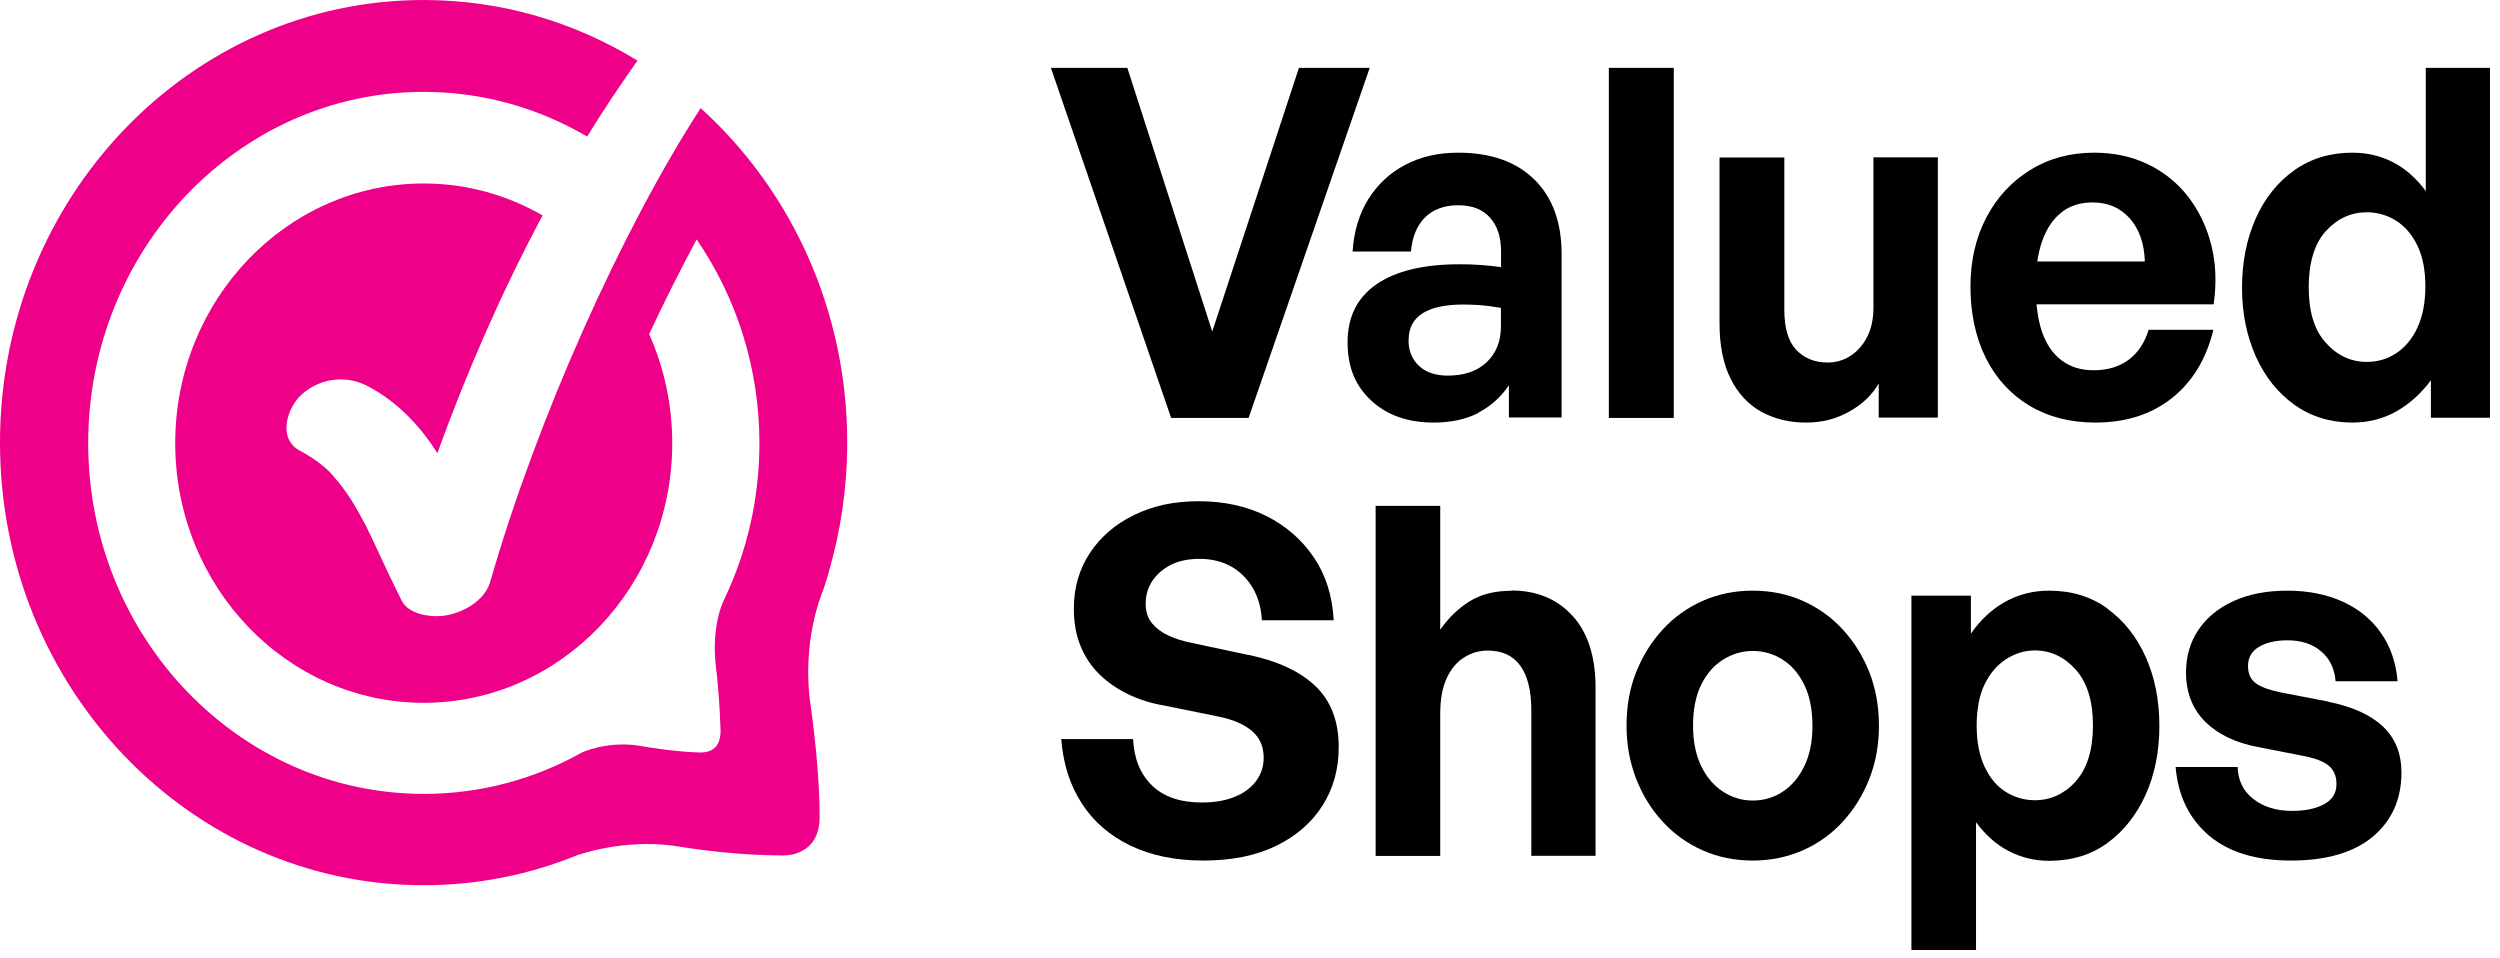 <?xml version="1.0" encoding="UTF-8"?>
<svg width="180px" height="69px" viewBox="0 0 180 69" version="1.1" xmlns="http://www.w3.org/2000/svg" xmlns:xlink="http://www.w3.org/1999/xlink">
    <title>vs_logo-180x68</title>
    <g id="WWK-Banners" stroke="none" stroke-width="1" fill="none" fill-rule="evenodd">
        <g id="Banners---Valued-Shops" transform="translate(-66, -191)" fill-rule="nonzero">
            <g id="Colour" transform="translate(66, 46)">
                <g id="Full-logo-Copy" transform="translate(0, 145)">
                    <path d="M50.454,7.774 C44.779,16.542 38.698,30.062 35.297,41.883 C34.881,43.331 33.189,44.2 31.849,44.345 C30.962,44.442 29.428,44.229 28.938,43.273 C28.319,42.056 27.746,40.83 27.173,39.594 C26.923,39.053 26.674,38.512 26.406,37.981 L26.369,37.894 C26.304,37.769 26.239,37.643 26.165,37.518 C26.045,37.295 25.925,37.073 25.805,36.861 C25.241,35.847 24.576,34.9 23.799,34.051 L23.679,33.925 C23.605,33.858 23.531,33.79 23.457,33.722 C23.263,33.558 23.078,33.404 22.875,33.249 C22.459,32.95 22.025,32.679 21.572,32.438 C19.982,31.578 20.657,29.377 21.692,28.43 C23.051,27.185 25.01,26.962 26.6,27.87 C28.605,28.942 30.269,30.671 31.489,32.631 C33.615,26.76 36.129,21.004 39.068,15.509 C36.526,14.051 33.615,13.211 30.509,13.211 C20.648,13.211 12.616,21.593 12.616,31.907 C12.616,42.221 20.638,50.603 30.509,50.603 C40.38,50.603 48.402,42.221 48.402,31.907 C48.402,29.106 47.802,26.441 46.739,24.056 C47.848,21.68 49.003,19.391 50.158,17.238 C52.996,21.381 54.678,26.441 54.678,31.907 C54.678,35.886 53.791,39.661 52.21,43.012 C51.203,44.992 51.508,47.657 51.508,47.657 L51.508,47.657 C51.72,49.318 51.831,51.057 51.878,52.525 C51.933,54.195 50.722,54.195 50.297,54.176 C48.707,54.118 47.099,53.886 45.842,53.664 L45.842,53.664 C43.55,53.374 41.868,54.195 41.868,54.195 C38.485,56.088 34.622,57.16 30.518,57.16 C17.191,57.16 6.35,45.832 6.35,31.907 C6.35,17.981 17.172,6.615 30.5,6.615 C34.77,6.615 38.79,7.784 42.275,9.831 C43.421,7.957 44.641,6.142 45.898,4.365 C41.387,1.593 36.119,0 30.5,0 C13.66,0 0,14.273 0,31.868 C0,49.463 13.66,63.736 30.5,63.736 C34.391,63.736 38.116,62.973 41.535,61.583 C41.535,61.583 44.761,60.395 48.476,60.888 C50.63,61.245 53.43,61.583 56.295,61.593 C56.295,61.593 59.077,61.786 59.013,58.705 C59.013,58.705 59.05,55.47 58.31,50.39 C58.218,49.724 57.894,46.624 58.967,43.321 C59.04,43.119 59.114,42.916 59.179,42.713 C59.225,42.587 59.281,42.472 59.318,42.336 C59.447,41.902 59.595,41.535 59.669,41.187 C60.528,38.242 61,35.123 61,31.878 C61,22.25 56.905,13.626 50.445,7.784 L50.454,7.774 Z" id="Path" fill="#EE0088"></path>
                    <polygon id="Path" fill="#000000" points="89.899 30.092 98.62 4.886 93.524 4.886 87.281 23.872 81.168 4.886 75.665 4.886 84.322 30.092"></polygon>
                    <path d="M106.42,29.72 C107.317,29.266 108.058,28.599 108.641,27.74 L108.641,30.058 L112.435,30.058 L112.435,18.285 C112.435,15.996 111.778,14.209 110.473,12.924 C109.168,11.64 107.336,10.993 104.985,10.993 C103.551,10.993 102.283,11.283 101.172,11.872 C100.061,12.451 99.182,13.282 98.516,14.344 C97.859,15.407 97.479,16.662 97.387,18.111 L101.589,18.111 C101.681,17.058 102.014,16.247 102.597,15.658 C103.18,15.078 103.976,14.779 104.985,14.779 C105.994,14.779 106.734,15.069 107.271,15.658 C107.808,16.247 108.076,17.058 108.076,18.111 L108.076,19.231 C107.539,19.163 107.04,19.106 106.568,19.077 C106.096,19.038 105.605,19.028 105.087,19.028 C102.486,19.028 100.496,19.511 99.108,20.467 C97.72,21.423 97.026,22.814 97.026,24.64 C97.026,26.465 97.6,27.798 98.738,28.85 C99.876,29.903 101.376,30.425 103.236,30.425 C104.467,30.425 105.531,30.193 106.429,29.739 L106.42,29.72 Z M101.422,24.485 C101.422,23.625 101.755,22.978 102.431,22.553 C103.106,22.128 104.087,21.926 105.383,21.926 C105.781,21.926 106.197,21.945 106.623,21.974 C107.049,22.013 107.53,22.071 108.067,22.167 L108.067,23.5 C108.067,24.572 107.725,25.432 107.04,26.079 C106.355,26.726 105.42,27.044 104.235,27.044 C103.365,27.044 102.671,26.813 102.172,26.349 C101.672,25.885 101.413,25.258 101.413,24.495 L101.422,24.485 Z" id="Shape" fill="#000000"></path>
                    <rect id="Rectangle" fill="#000000" x="115.836" y="4.886" width="4.676" height="25.206"></rect>
                    <path d="M139.525,30.067 L139.525,11.326 L134.887,11.326 L134.887,22.166 C134.887,22.988 134.73,23.694 134.415,24.294 C134.1,24.893 133.693,25.338 133.193,25.648 C132.693,25.957 132.156,26.102 131.601,26.102 C130.657,26.102 129.907,25.793 129.333,25.193 C128.759,24.584 128.472,23.627 128.472,22.321 L128.472,11.336 L123.806,11.336 L123.806,23.269 C123.806,24.884 124.075,26.218 124.612,27.282 C125.149,28.346 125.889,29.139 126.824,29.651 C127.768,30.164 128.833,30.425 130.018,30.425 C131.203,30.425 132.203,30.164 133.147,29.632 C134.091,29.11 134.795,28.433 135.267,27.611 L135.267,30.067 L139.534,30.067 L139.525,30.067 Z" id="Path" fill="#000000"></path>
                    <path d="M159.343,23.744 L154.7,23.744 C154.431,24.654 153.958,25.371 153.291,25.884 C152.614,26.397 151.762,26.658 150.733,26.658 C149.834,26.658 149.074,26.426 148.444,25.952 C147.813,25.487 147.341,24.799 147.035,23.918 C146.831,23.337 146.701,22.669 146.627,21.914 L159.38,21.914 C159.602,20.394 159.547,18.971 159.213,17.644 C158.88,16.318 158.314,15.156 157.536,14.149 C156.748,13.142 155.784,12.368 154.625,11.816 C153.467,11.264 152.188,10.993 150.779,10.993 C149.055,10.993 147.517,11.409 146.173,12.242 C144.829,13.074 143.772,14.217 143.012,15.669 C142.252,17.122 141.872,18.787 141.872,20.656 C141.872,22.524 142.243,24.306 142.985,25.787 C143.726,27.259 144.773,28.401 146.127,29.214 C147.48,30.018 149.055,30.425 150.853,30.425 C153.05,30.425 154.885,29.844 156.368,28.672 C157.851,27.501 158.842,25.864 159.362,23.754 L159.343,23.744 Z M148.444,15.272 C149.046,14.808 149.787,14.575 150.659,14.575 C151.762,14.575 152.651,14.953 153.337,15.718 C154.023,16.483 154.384,17.519 154.431,18.826 L146.683,18.826 C146.766,18.274 146.887,17.78 147.044,17.335 C147.368,16.434 147.832,15.747 148.444,15.282 L148.444,15.272 Z" id="Shape" fill="#000000"></path>
                    <path d="M174.655,4.886 L174.655,13.756 C173.981,12.848 173.206,12.152 172.31,11.688 C171.415,11.225 170.436,10.993 169.365,10.993 C167.778,10.993 166.393,11.408 165.193,12.258 C164.002,13.099 163.07,14.259 162.414,15.727 C161.759,17.206 161.426,18.858 161.426,20.704 C161.426,22.549 161.759,24.173 162.414,25.651 C163.07,27.12 164.002,28.289 165.193,29.14 C166.384,29.99 167.778,30.425 169.365,30.425 C170.529,30.425 171.581,30.154 172.532,29.623 C173.483,29.082 174.313,28.337 175.024,27.381 L175.024,30.077 L179.28,30.077 L179.28,4.886 L174.655,4.886 L174.655,4.886 Z M174.055,23.593 C173.677,24.395 173.169,25.013 172.532,25.429 C171.895,25.854 171.184,26.057 170.409,26.057 C169.273,26.057 168.285,25.603 167.464,24.685 C166.633,23.777 166.227,22.443 166.227,20.685 C166.227,18.926 166.642,17.534 167.464,16.636 C168.285,15.737 169.273,15.283 170.409,15.283 C171.166,15.283 171.867,15.486 172.504,15.882 C173.141,16.278 173.658,16.877 174.046,17.67 C174.433,18.462 174.627,19.448 174.627,20.617 C174.627,21.786 174.433,22.772 174.055,23.583 L174.055,23.593 Z" id="Shape" fill="#000000"></path>
                    <path d="M89.874,47.156 L85.746,46.276 C85.163,46.16 84.627,45.986 84.136,45.763 C83.646,45.541 83.248,45.241 82.942,44.873 C82.637,44.496 82.489,44.031 82.489,43.47 C82.489,42.86 82.646,42.319 82.961,41.835 C83.276,41.361 83.72,40.974 84.284,40.674 C84.858,40.384 85.552,40.238 86.385,40.238 C87.218,40.238 87.986,40.422 88.634,40.78 C89.281,41.148 89.8,41.661 90.197,42.328 C90.586,42.996 90.808,43.77 90.854,44.66 L96.027,44.66 C95.935,42.909 95.454,41.39 94.584,40.113 C93.714,38.835 92.566,37.849 91.16,37.142 C89.753,36.446 88.134,36.088 86.32,36.088 C84.506,36.088 83.026,36.417 81.665,37.075 C80.314,37.732 79.25,38.642 78.473,39.813 C77.705,40.983 77.316,42.319 77.316,43.818 C77.316,44.844 77.483,45.763 77.816,46.556 C78.149,47.35 78.612,48.027 79.195,48.588 C79.778,49.149 80.462,49.614 81.24,49.991 C82.026,50.369 82.878,50.639 83.794,50.794 L87.754,51.597 C88.782,51.81 89.577,52.149 90.142,52.633 C90.706,53.116 90.984,53.755 90.984,54.548 C90.984,55.206 90.79,55.777 90.41,56.271 C90.031,56.764 89.513,57.132 88.846,57.393 C88.189,57.654 87.421,57.78 86.551,57.78 C84.988,57.78 83.785,57.374 82.942,56.551 C82.1,55.729 81.647,54.616 81.582,53.213 L76.409,53.213 C76.548,54.993 77.038,56.542 77.89,57.848 C78.741,59.164 79.907,60.17 81.397,60.886 C82.887,61.602 84.636,61.96 86.653,61.96 C88.671,61.96 90.429,61.611 91.872,60.905 C93.316,60.208 94.426,59.241 95.213,58.012 C96,56.783 96.388,55.371 96.388,53.784 C96.388,51.936 95.833,50.475 94.723,49.411 C93.612,48.346 92.002,47.592 89.874,47.147 L89.874,47.156 Z" id="Path" fill="#000000"></path>
                    <path d="M108.817,42.536 C107.636,42.536 106.63,42.788 105.818,43.291 C105.006,43.794 104.295,44.481 103.696,45.342 L103.696,36.421 L99.045,36.421 L99.045,61.627 L103.696,61.627 L103.696,51.409 C103.696,50.383 103.843,49.532 104.148,48.864 C104.452,48.196 104.858,47.693 105.384,47.355 C105.91,47.016 106.482,46.842 107.11,46.842 C108.162,46.842 108.946,47.209 109.472,47.945 C109.998,48.68 110.256,49.754 110.256,51.157 L110.256,61.617 L114.879,61.617 L114.879,49.503 C114.879,47.258 114.317,45.526 113.209,44.326 C112.093,43.117 110.635,42.517 108.826,42.517 L108.817,42.536 Z" id="Path" fill="#000000"></path>
                    <path d="M132.686,45.332 C131.873,44.442 130.911,43.756 129.802,43.263 C128.693,42.77 127.491,42.528 126.197,42.528 C124.903,42.528 123.702,42.77 122.592,43.263 C121.483,43.756 120.522,44.442 119.709,45.332 C118.895,46.221 118.257,47.246 117.795,48.415 C117.333,49.585 117.111,50.861 117.111,52.244 C117.111,53.626 117.342,54.864 117.795,56.053 C118.257,57.232 118.886,58.267 119.709,59.156 C120.522,60.046 121.483,60.732 122.592,61.225 C123.702,61.718 124.903,61.96 126.197,61.96 C127.491,61.96 128.693,61.708 129.802,61.225 C130.911,60.732 131.873,60.046 132.686,59.156 C133.5,58.267 134.137,57.232 134.6,56.053 C135.062,54.873 135.284,53.607 135.284,52.244 C135.284,50.881 135.053,49.585 134.6,48.415 C134.137,47.246 133.5,46.221 132.686,45.332 L132.686,45.332 Z M129.904,55.173 C129.516,55.976 128.989,56.594 128.342,57.01 C127.695,57.435 126.974,57.638 126.197,57.638 C125.421,57.638 124.728,57.426 124.071,57.01 C123.415,56.585 122.888,55.976 122.491,55.173 C122.103,54.371 121.899,53.394 121.899,52.244 C121.899,51.093 122.093,50.088 122.491,49.295 C122.879,48.502 123.406,47.903 124.071,47.487 C124.728,47.081 125.439,46.869 126.197,46.869 C126.955,46.869 127.695,47.072 128.342,47.487 C128.989,47.893 129.507,48.502 129.904,49.295 C130.292,50.088 130.496,51.074 130.496,52.244 C130.496,53.414 130.301,54.371 129.904,55.173 Z" id="Shape" fill="#000000"></path>
                    <path d="M151.727,43.805 C150.546,42.953 149.152,42.528 147.536,42.528 C146.401,42.528 145.348,42.789 144.388,43.321 C143.428,43.853 142.597,44.617 141.905,45.623 L141.905,42.886 L137.622,42.886 L137.622,68.4 L142.274,68.4 L142.274,59.202 C142.948,60.111 143.724,60.808 144.619,61.272 C145.514,61.736 146.484,61.978 147.536,61.978 C149.17,61.978 150.564,61.552 151.736,60.692 C152.909,59.84 153.823,58.68 154.487,57.219 C155.143,55.759 155.475,54.105 155.475,52.258 C155.475,50.41 155.143,48.757 154.487,47.296 C153.832,45.836 152.909,44.675 151.727,43.824 L151.727,43.805 Z M149.456,56.262 C148.635,57.161 147.647,57.616 146.511,57.616 C145.754,57.616 145.053,57.413 144.416,57.016 C143.779,56.62 143.271,56.02 142.893,55.208 C142.514,54.405 142.32,53.409 142.32,52.238 C142.32,51.068 142.514,50.053 142.893,49.269 C143.271,48.486 143.788,47.886 144.434,47.461 C145.081,47.045 145.773,46.832 146.511,46.832 C147.647,46.832 148.635,47.296 149.456,48.215 C150.278,49.143 150.693,50.478 150.693,52.229 C150.693,53.979 150.278,55.343 149.456,56.243 L149.456,56.262 Z" id="Shape" fill="#000000"></path>
                    <path d="M167.663,50.519 L164.205,49.852 C163.401,49.688 162.81,49.475 162.431,49.205 C162.052,48.934 161.858,48.519 161.858,47.958 C161.858,47.35 162.116,46.886 162.643,46.577 C163.17,46.258 163.854,46.103 164.705,46.103 C165.684,46.103 166.498,46.364 167.117,46.895 C167.746,47.427 168.088,48.142 168.162,49.05 L172.626,49.05 C172.515,47.717 172.118,46.557 171.434,45.581 C170.75,44.596 169.835,43.852 168.679,43.32 C167.524,42.798 166.202,42.528 164.705,42.528 C163.207,42.528 161.941,42.769 160.85,43.262 C159.75,43.755 158.909,44.441 158.299,45.33 C157.698,46.219 157.393,47.243 157.393,48.413 C157.393,49.862 157.855,51.041 158.77,51.959 C159.685,52.867 160.952,53.476 162.56,53.785 L165.777,54.413 C166.646,54.577 167.274,54.809 167.653,55.119 C168.032,55.428 168.226,55.863 168.226,56.452 C168.226,57.109 167.921,57.592 167.321,57.911 C166.72,58.23 165.953,58.385 165.037,58.385 C163.9,58.385 162.967,58.095 162.237,57.525 C161.506,56.954 161.137,56.181 161.109,55.225 L156.644,55.225 C156.82,57.302 157.624,58.945 159.038,60.153 C160.462,61.361 162.431,61.96 164.954,61.96 C167.478,61.96 169.465,61.39 170.842,60.24 C172.21,59.09 172.904,57.554 172.904,55.611 C172.904,54.259 172.46,53.157 171.582,52.316 C170.694,51.476 169.382,50.877 167.644,50.529 L167.663,50.519 Z" id="Path" fill="#000000"></path>
                </g>
            </g>
        </g>
    </g>
</svg>